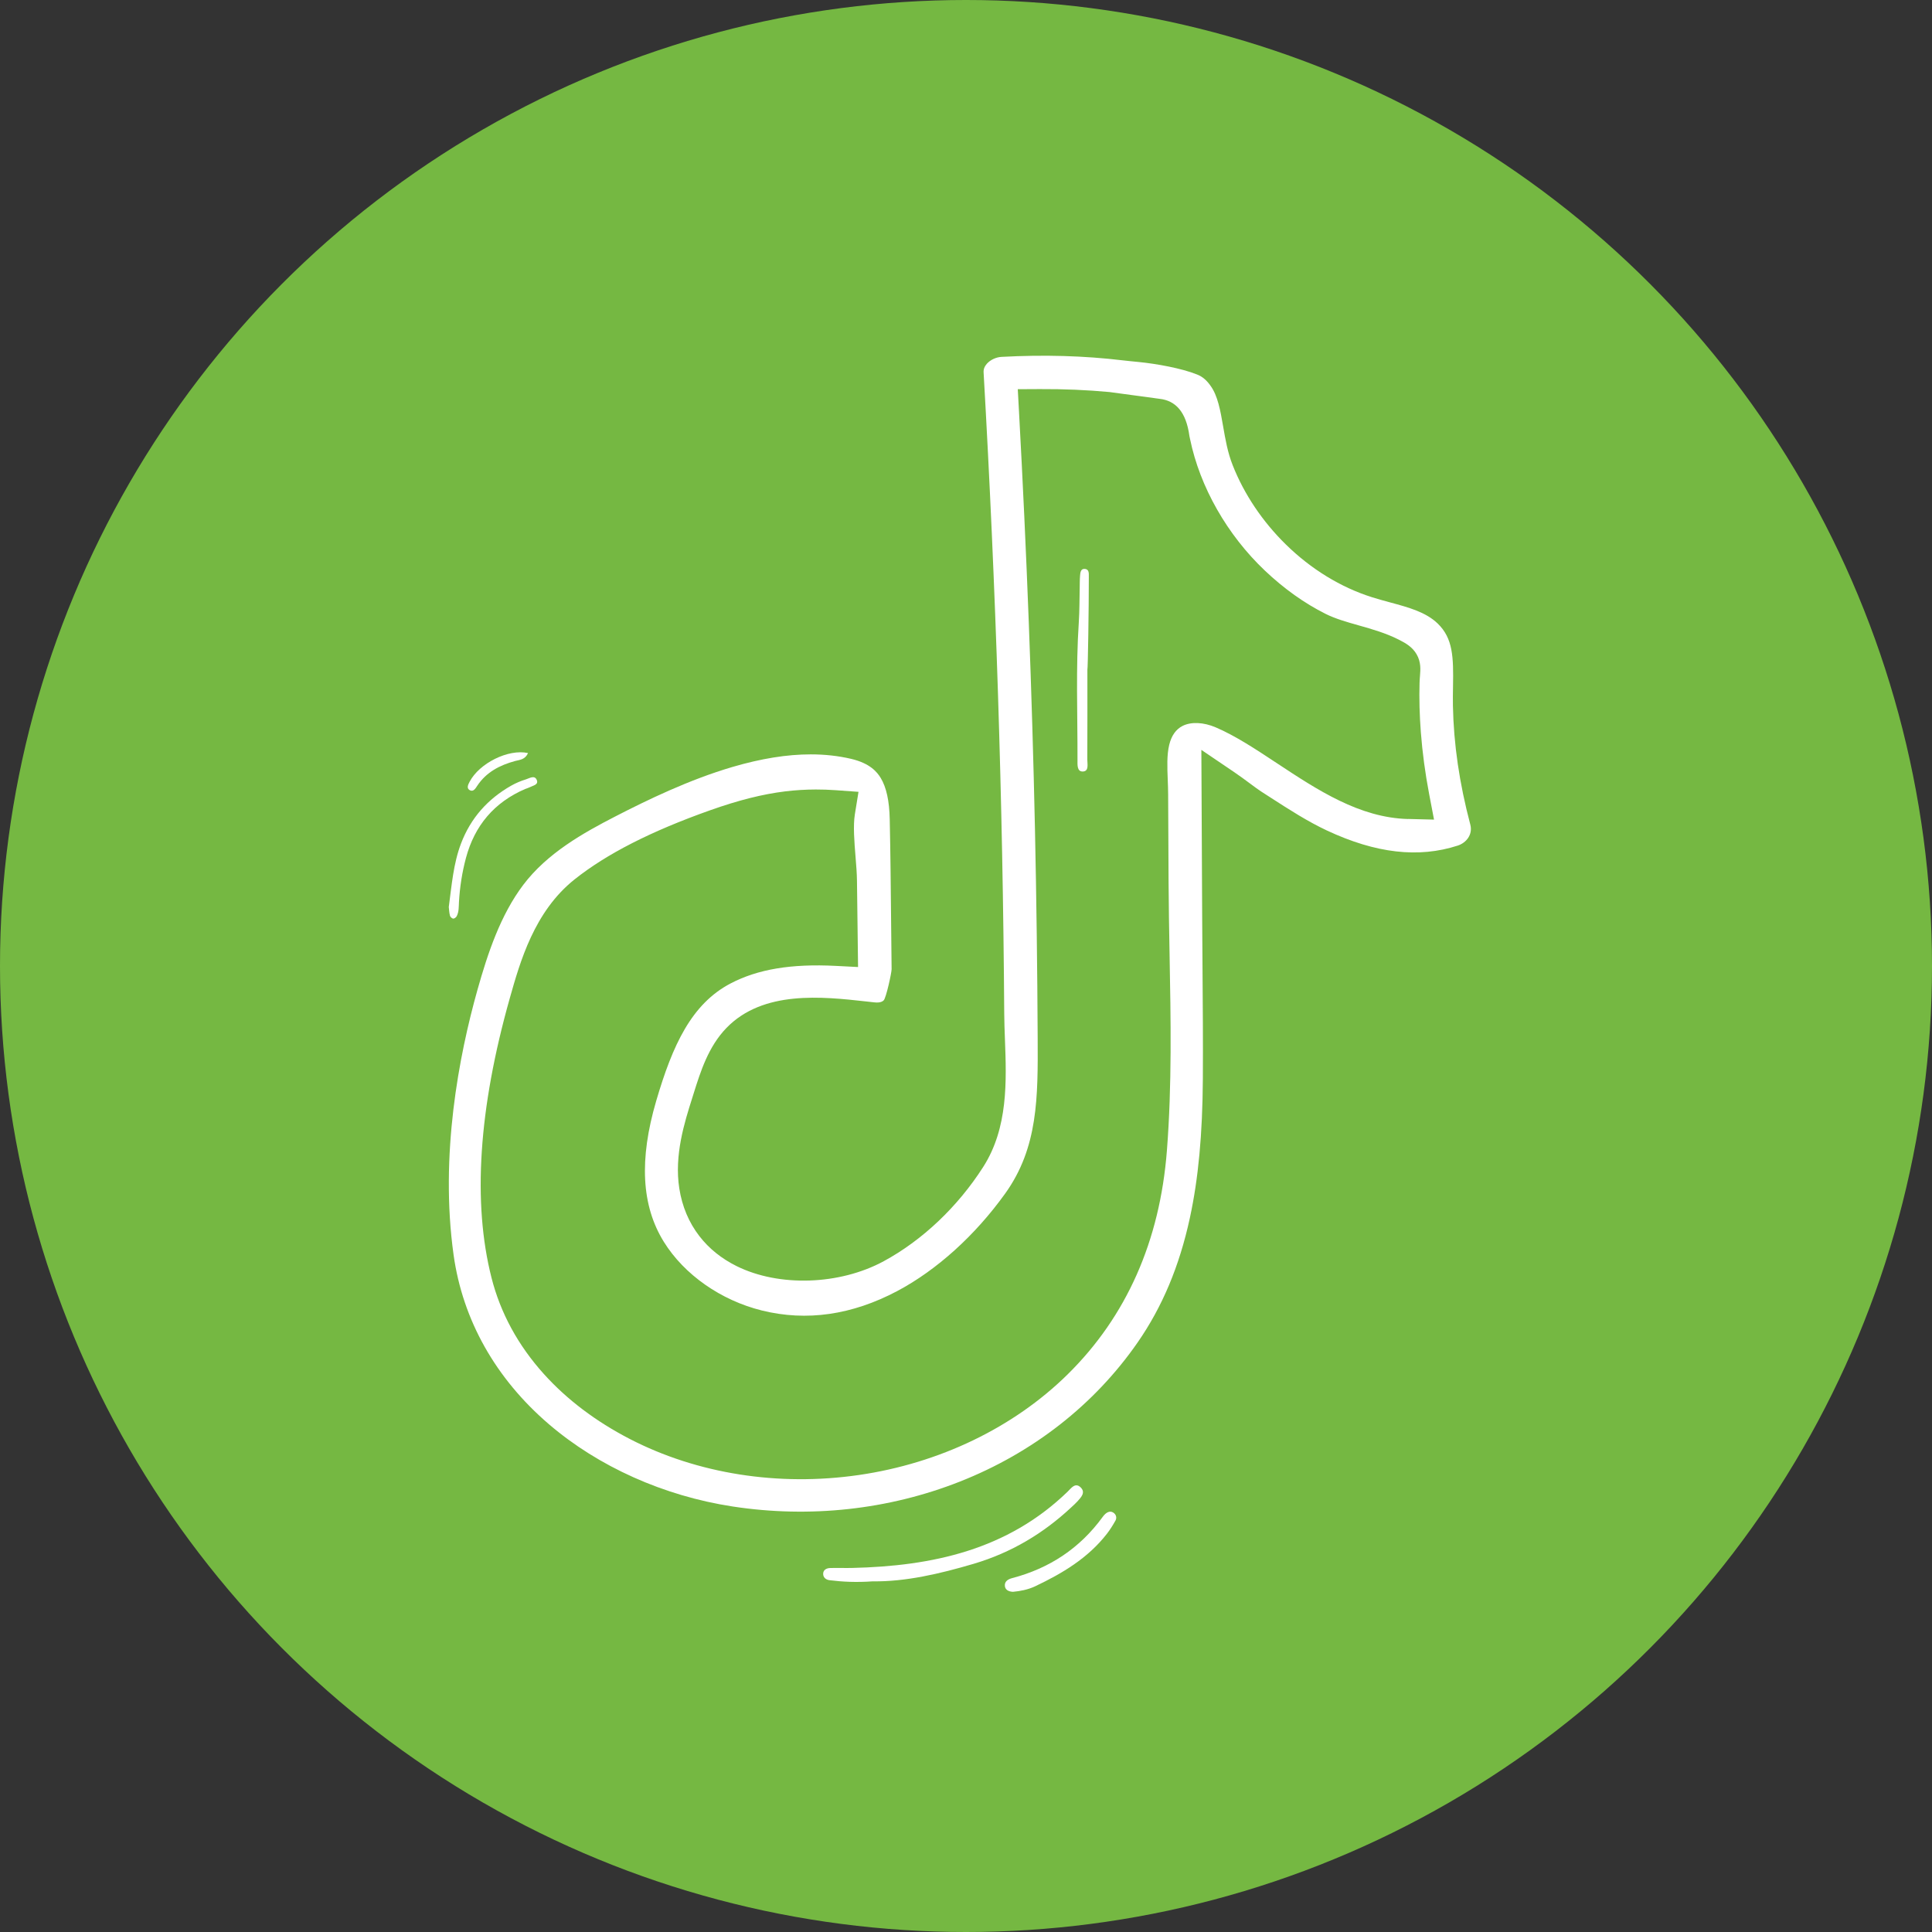 <?xml version="1.0" encoding="UTF-8"?><svg id="tiktok" xmlns="http://www.w3.org/2000/svg" viewBox="0 0 1000 1000"><rect x="0" y="0" width="1000" height="1000" fill="#333333" stroke="none"/><defs><style>.cls-1{fill:#fff;}.cls-2{fill:#75b842;}</style></defs><circle class="cls-2" cx="500" cy="500" r="500"/><g><path class="cls-1" d="M451.72,818.5c16.86,.24,34.67-3.88,52.32-9.1,19.29-5.71,36.06-15.69,50.68-29.42,1.01-.95,2.06-1.86,2.98-2.89,1.86-2.08,4.29-4.54,1.72-7.14-2.85-2.87-4.97,.34-6.81,2.12-31.17,30.19-70.05,38.54-111.54,39.5-3.8,.09-7.61-.08-11.41,.04-1.82,.06-3.55,.9-3.59,2.95-.04,1.94,1.43,3.12,3.28,3.35,6.88,.85,13.78,1.19,22.39,.59Z"/><path class="cls-1" d="M524.39,823.91c3.58-.33,7.67-1.08,11.41-2.85,14.08-6.68,27.33-14.57,37.11-27.15,1.67-2.16,3.14-4.5,4.47-6.89,.68-1.23,.45-2.78-.7-3.77-1.55-1.33-3.16-.88-4.58,.36-.51,.45-.96,.99-1.36,1.55-11.79,16.21-27.51,26.59-46.84,31.67-2.01,.53-4.07,1.63-3.77,4.15,.22,1.84,1.76,2.84,4.26,2.94Z"/><path class="cls-1" d="M761.02,426.78c-5.66-21.42-8.6-41.54-8.99-61.5-.07-3.41,0-6.77,.05-10.02,.27-15.17,.02-24.86-7.97-32.56-6.11-5.89-15.1-8.33-24.61-10.9-3.09-.84-6.28-1.7-9.45-2.71-16.08-5.09-31.46-14.5-44.46-27.24-12.13-11.88-21.67-26.09-27.58-41.11-2.59-6.57-3.77-13.39-4.91-19.99-1.42-8.2-2.77-15.95-6.57-21.13-1.79-2.53-3.95-4.65-6.96-5.79-7.81-3.16-20.99-5.57-30.29-6.47-2.79-.27-5.42-.52-8.02-.83-20.18-2.41-40.76-3-62.91-1.81-2.79,.15-5.75,1.54-7.54,3.54-1.24,1.39-1.8,2.86-1.7,4.5,6.37,111.11,9.96,222.8,10.68,331.95,.03,4.32,.19,8.75,.37,13.43,.8,21.38,1.7,45.61-11.25,65.86-13.2,20.64-31.49,37.97-51.51,48.81-22.84,12.37-54.14,13.41-76.11,2.54-7.82-3.87-14.31-9.09-19.28-15.52-5.44-7.03-8.95-15.35-10.41-24.71-2.69-17.2,2.71-34.23,6.65-46.66,.26-.82,.52-1.65,.78-2.49,3.56-11.33,7.58-24.18,16.94-33.87,18.99-19.67,49.77-16.25,72.24-13.76,1.52,.17,3,.33,4.43,.49,3.27,.35,4.37-.7,4.74-1.04,1.28-1.21,4.14-14.47,4.11-16.15-.11-8.64-.19-17.42-.27-25.91-.16-16.95-.33-34.47-.7-51.67-.2-9.52-1.72-16.49-4.64-21.34-1.92-3.18-5.61-7.67-15.43-9.96-6.58-1.53-13.49-2.3-20.81-2.3-12.28,0-25.68,2.16-40.5,6.51-22.42,6.58-44.18,17.14-60.64,25.61-16.54,8.51-35.23,18.97-47.65,35.41-11.8,15.63-18.36,35.31-23.69,54.24-9.62,34.18-19.58,85.75-12.39,137.26,4.71,33.76,21.79,64.09,49.4,87.73,25.66,21.97,59.4,37.07,95,42.53,40,6.13,80.64,1.7,117.54-12.83,37.92-14.93,69.78-39.86,92.13-72.08,12.78-18.43,21.62-39.49,27.02-64.4,4.41-20.36,6.55-43.24,6.73-72.02,.12-19-.03-38.36-.17-57.09-.06-8.33-.13-16.93-.17-25.41l-.33-67.26-.1-20.52,16.99,11.51c2.95,2,5.79,4.11,8.3,5.97,2.23,1.65,4.33,3.22,5.75,4.12,1.59,1.02,3.18,2.04,4.77,3.07,9.88,6.37,19.21,12.39,29.25,17.09,25.25,11.81,47.38,14.35,67.66,7.77,4.28-1.39,7.88-5.58,6.48-10.89Zm-32.2-2.86c-25.13-.64-46.86-15-67.88-28.88-11.06-7.31-21.51-14.21-31.69-18.56-6.3-2.69-12.7-2.98-17.13-.76-3.44,1.72-5.77,5.02-6.93,9.79-1.27,5.24-1.03,11.47-.77,18.07,.1,2.52,.2,5.13,.21,7.72l.22,45.17c.06,12.45,.3,25.22,.52,37.57,.61,33.29,1.25,67.71-1.38,101.47-3.65,46.9-20.94,85.88-51.38,115.86-27.95,27.53-66.34,46.03-108.08,52.09-41.52,6.03-83.64-.6-118.6-18.68-17.56-9.08-32.52-20.39-44.44-33.62-13.34-14.8-22.46-31.56-27.09-49.81-9.86-38.81-6.68-87.47,9.45-144.63,5.35-18.95,12.68-44.91,33.48-61.5,16.62-13.25,39.6-24.97,70.25-35.84,14.73-5.22,27.07-8.32,38.83-9.77,5.18-.63,10.5-.96,15.82-.97,3.36-.01,6.85,.11,10.34,.36l11.79,.85-1.89,11.67c-.95,5.88-.26,14.32,.34,21.77,.37,4.52,.72,8.79,.76,12.75l.56,44.49-11.52-.59c-23.06-1.18-40.36,1.71-54.45,9.08-20.27,10.61-30.05,31.97-38.5,60.78-8.93,30.43-7.64,54.3,3.94,72.96,10.54,17,29.52,30.29,50.76,35.55,23.11,5.73,46.7,2.33,70.1-10.09,20.42-10.85,40.24-28.75,55.8-50.42,17.1-23.81,16.98-49.93,16.84-80.18v-.06c-.17-35.99-.64-72.4-1.4-108.22-1.51-70.69-4.29-143.54-8.28-216.54l-.62-11.35,11.37-.06c12.41-.07,24.56,.45,36.12,1.53l25.83,3.5c8.27,.89,13.83,6.64,15.52,19.28,.11,.52,.22,1.04,.33,1.55,5.09,24.78,19.21,49.6,38.74,68.1,9.88,9.36,20.44,16.89,31.38,22.37,5.09,2.55,10.97,4.22,17.2,5.98,6.87,1.94,13.96,3.96,20.71,7.37,3.62,1.83,7.04,3.79,9.24,7.59,2.32,4.01,2,7.91,1.75,11.03-.09,1.09-.19,2.34-.23,3.85-.24,8.04-.01,16.59,.66,25.41,.81,10.57,2.26,21.36,4.31,32.08l2.52,13.2-13.43-.34Z"/><path class="cls-1" d="M271.9,408.37c.76-.33,1.59-.52,2.31-.9,1.6-.86,4.53-1.25,3.69-3.58-1.07-2.95-3.8-1.07-5.67-.5-2.62,.81-5.21,1.89-7.59,3.24-12.2,6.92-21.02,16.8-26.03,30.01-3.96,10.46-4.8,21.5-6.32,32.82,.15,1.26,.21,2.93,.62,4.51,.16,.64,1.05,1.44,1.68,1.5,.58,.05,1.5-.65,1.81-1.26,1.17-2.27,1.02-4.83,1.16-7.29,.44-7.74,1.62-15.38,3.62-22.86,4.5-16.79,14.65-28.8,30.7-35.7Z"/><path class="cls-1" d="M243.16,409c1.85,1.03,2.95-.91,3.84-2.25,4.72-7.13,11.69-10.7,19.68-12.87,2.25-.61,5.06-.59,6.62-4.1-10.19-2.25-25.2,5.26-30.22,14.84-.78,1.48-1.75,3.37,.08,4.38Z"/><path class="cls-1" d="M563.57,298.44c0-1.63,.2-3.71-1.95-3.97-2.24-.26-2.45,1.82-2.58,3.44-.18,2.2-.14,4.43-.19,6.64-.14,5.81-.08,11.64-.46,17.44-1.58,23.8-.63,47.62-.68,71.43,0,2.32-.33,6.04,2.79,5.91,3.24-.14,2.28-3.85,2.29-6.17,.08-15.51,.04-31.02,.04-46.54,.25,0,.76-32.12,.74-48.18Z"/></g></svg>